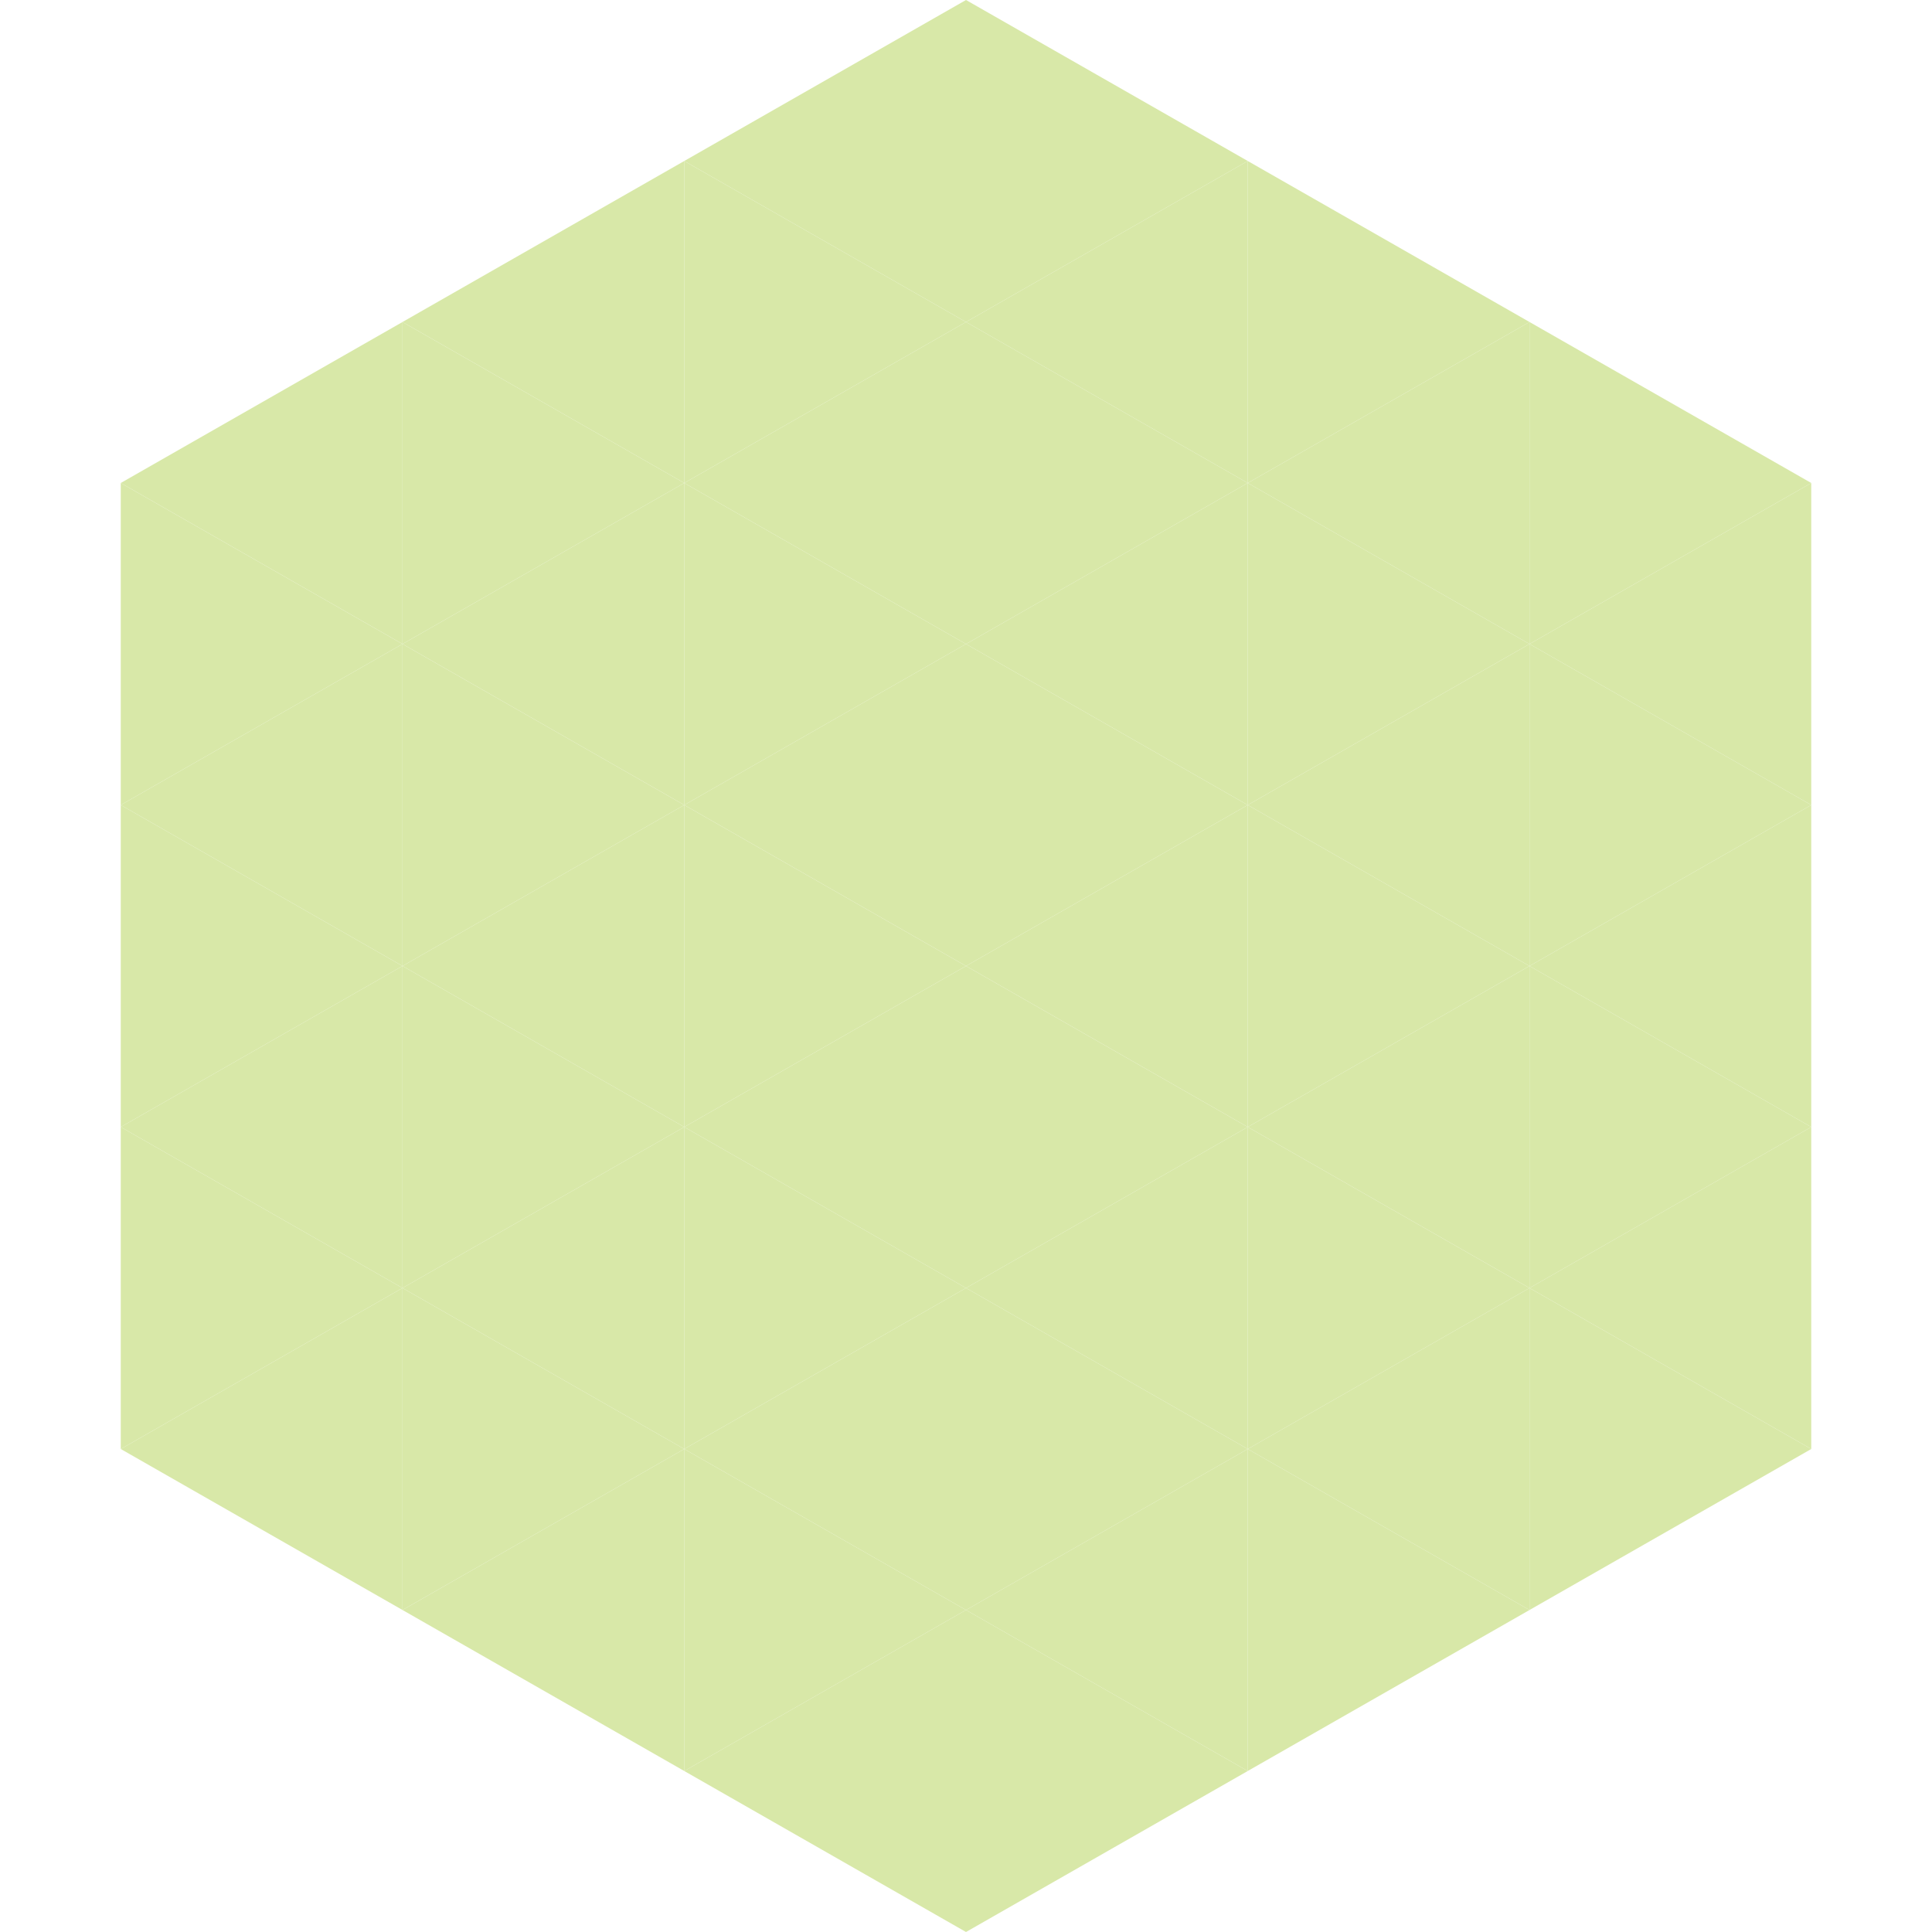 <?xml version="1.0"?>
<!-- Generated by SVGo -->
<svg width="240" height="240"
     xmlns="http://www.w3.org/2000/svg"
     xmlns:xlink="http://www.w3.org/1999/xlink">
<polygon points="50,40 15,60 50,80" style="fill:rgb(216,232,168)" />
<polygon points="190,40 225,60 190,80" style="fill:rgb(216,232,168)" />
<polygon points="15,60 50,80 15,100" style="fill:rgb(216,232,168)" />
<polygon points="225,60 190,80 225,100" style="fill:rgb(216,232,168)" />
<polygon points="50,80 15,100 50,120" style="fill:rgb(216,232,168)" />
<polygon points="190,80 225,100 190,120" style="fill:rgb(216,232,168)" />
<polygon points="15,100 50,120 15,140" style="fill:rgb(216,232,168)" />
<polygon points="225,100 190,120 225,140" style="fill:rgb(216,232,168)" />
<polygon points="50,120 15,140 50,160" style="fill:rgb(216,232,168)" />
<polygon points="190,120 225,140 190,160" style="fill:rgb(216,232,168)" />
<polygon points="15,140 50,160 15,180" style="fill:rgb(216,232,168)" />
<polygon points="225,140 190,160 225,180" style="fill:rgb(216,232,168)" />
<polygon points="50,160 15,180 50,200" style="fill:rgb(216,232,168)" />
<polygon points="190,160 225,180 190,200" style="fill:rgb(216,232,168)" />
<polygon points="15,180 50,200 15,220" style="fill:rgb(255,255,255); fill-opacity:0" />
<polygon points="225,180 190,200 225,220" style="fill:rgb(255,255,255); fill-opacity:0" />
<polygon points="50,0 85,20 50,40" style="fill:rgb(255,255,255); fill-opacity:0" />
<polygon points="190,0 155,20 190,40" style="fill:rgb(255,255,255); fill-opacity:0" />
<polygon points="85,20 50,40 85,60" style="fill:rgb(216,232,168)" />
<polygon points="155,20 190,40 155,60" style="fill:rgb(216,232,168)" />
<polygon points="50,40 85,60 50,80" style="fill:rgb(216,232,168)" />
<polygon points="190,40 155,60 190,80" style="fill:rgb(216,232,168)" />
<polygon points="85,60 50,80 85,100" style="fill:rgb(216,232,168)" />
<polygon points="155,60 190,80 155,100" style="fill:rgb(216,232,168)" />
<polygon points="50,80 85,100 50,120" style="fill:rgb(216,232,168)" />
<polygon points="190,80 155,100 190,120" style="fill:rgb(216,232,168)" />
<polygon points="85,100 50,120 85,140" style="fill:rgb(216,232,168)" />
<polygon points="155,100 190,120 155,140" style="fill:rgb(216,232,168)" />
<polygon points="50,120 85,140 50,160" style="fill:rgb(216,232,168)" />
<polygon points="190,120 155,140 190,160" style="fill:rgb(216,232,168)" />
<polygon points="85,140 50,160 85,180" style="fill:rgb(216,232,168)" />
<polygon points="155,140 190,160 155,180" style="fill:rgb(216,232,168)" />
<polygon points="50,160 85,180 50,200" style="fill:rgb(216,232,168)" />
<polygon points="190,160 155,180 190,200" style="fill:rgb(216,232,168)" />
<polygon points="85,180 50,200 85,220" style="fill:rgb(216,232,168)" />
<polygon points="155,180 190,200 155,220" style="fill:rgb(216,232,168)" />
<polygon points="120,0 85,20 120,40" style="fill:rgb(216,232,168)" />
<polygon points="120,0 155,20 120,40" style="fill:rgb(216,232,168)" />
<polygon points="85,20 120,40 85,60" style="fill:rgb(216,232,168)" />
<polygon points="155,20 120,40 155,60" style="fill:rgb(216,232,168)" />
<polygon points="120,40 85,60 120,80" style="fill:rgb(216,232,168)" />
<polygon points="120,40 155,60 120,80" style="fill:rgb(216,232,168)" />
<polygon points="85,60 120,80 85,100" style="fill:rgb(216,232,168)" />
<polygon points="155,60 120,80 155,100" style="fill:rgb(216,232,168)" />
<polygon points="120,80 85,100 120,120" style="fill:rgb(216,232,168)" />
<polygon points="120,80 155,100 120,120" style="fill:rgb(216,232,168)" />
<polygon points="85,100 120,120 85,140" style="fill:rgb(216,232,168)" />
<polygon points="155,100 120,120 155,140" style="fill:rgb(216,232,168)" />
<polygon points="120,120 85,140 120,160" style="fill:rgb(216,232,168)" />
<polygon points="120,120 155,140 120,160" style="fill:rgb(216,232,168)" />
<polygon points="85,140 120,160 85,180" style="fill:rgb(216,232,168)" />
<polygon points="155,140 120,160 155,180" style="fill:rgb(216,232,168)" />
<polygon points="120,160 85,180 120,200" style="fill:rgb(216,232,168)" />
<polygon points="120,160 155,180 120,200" style="fill:rgb(216,232,168)" />
<polygon points="85,180 120,200 85,220" style="fill:rgb(216,232,168)" />
<polygon points="155,180 120,200 155,220" style="fill:rgb(216,232,168)" />
<polygon points="120,200 85,220 120,240" style="fill:rgb(216,232,168)" />
<polygon points="120,200 155,220 120,240" style="fill:rgb(216,232,168)" />
<polygon points="85,220 120,240 85,260" style="fill:rgb(255,255,255); fill-opacity:0" />
<polygon points="155,220 120,240 155,260" style="fill:rgb(255,255,255); fill-opacity:0" />
</svg>
